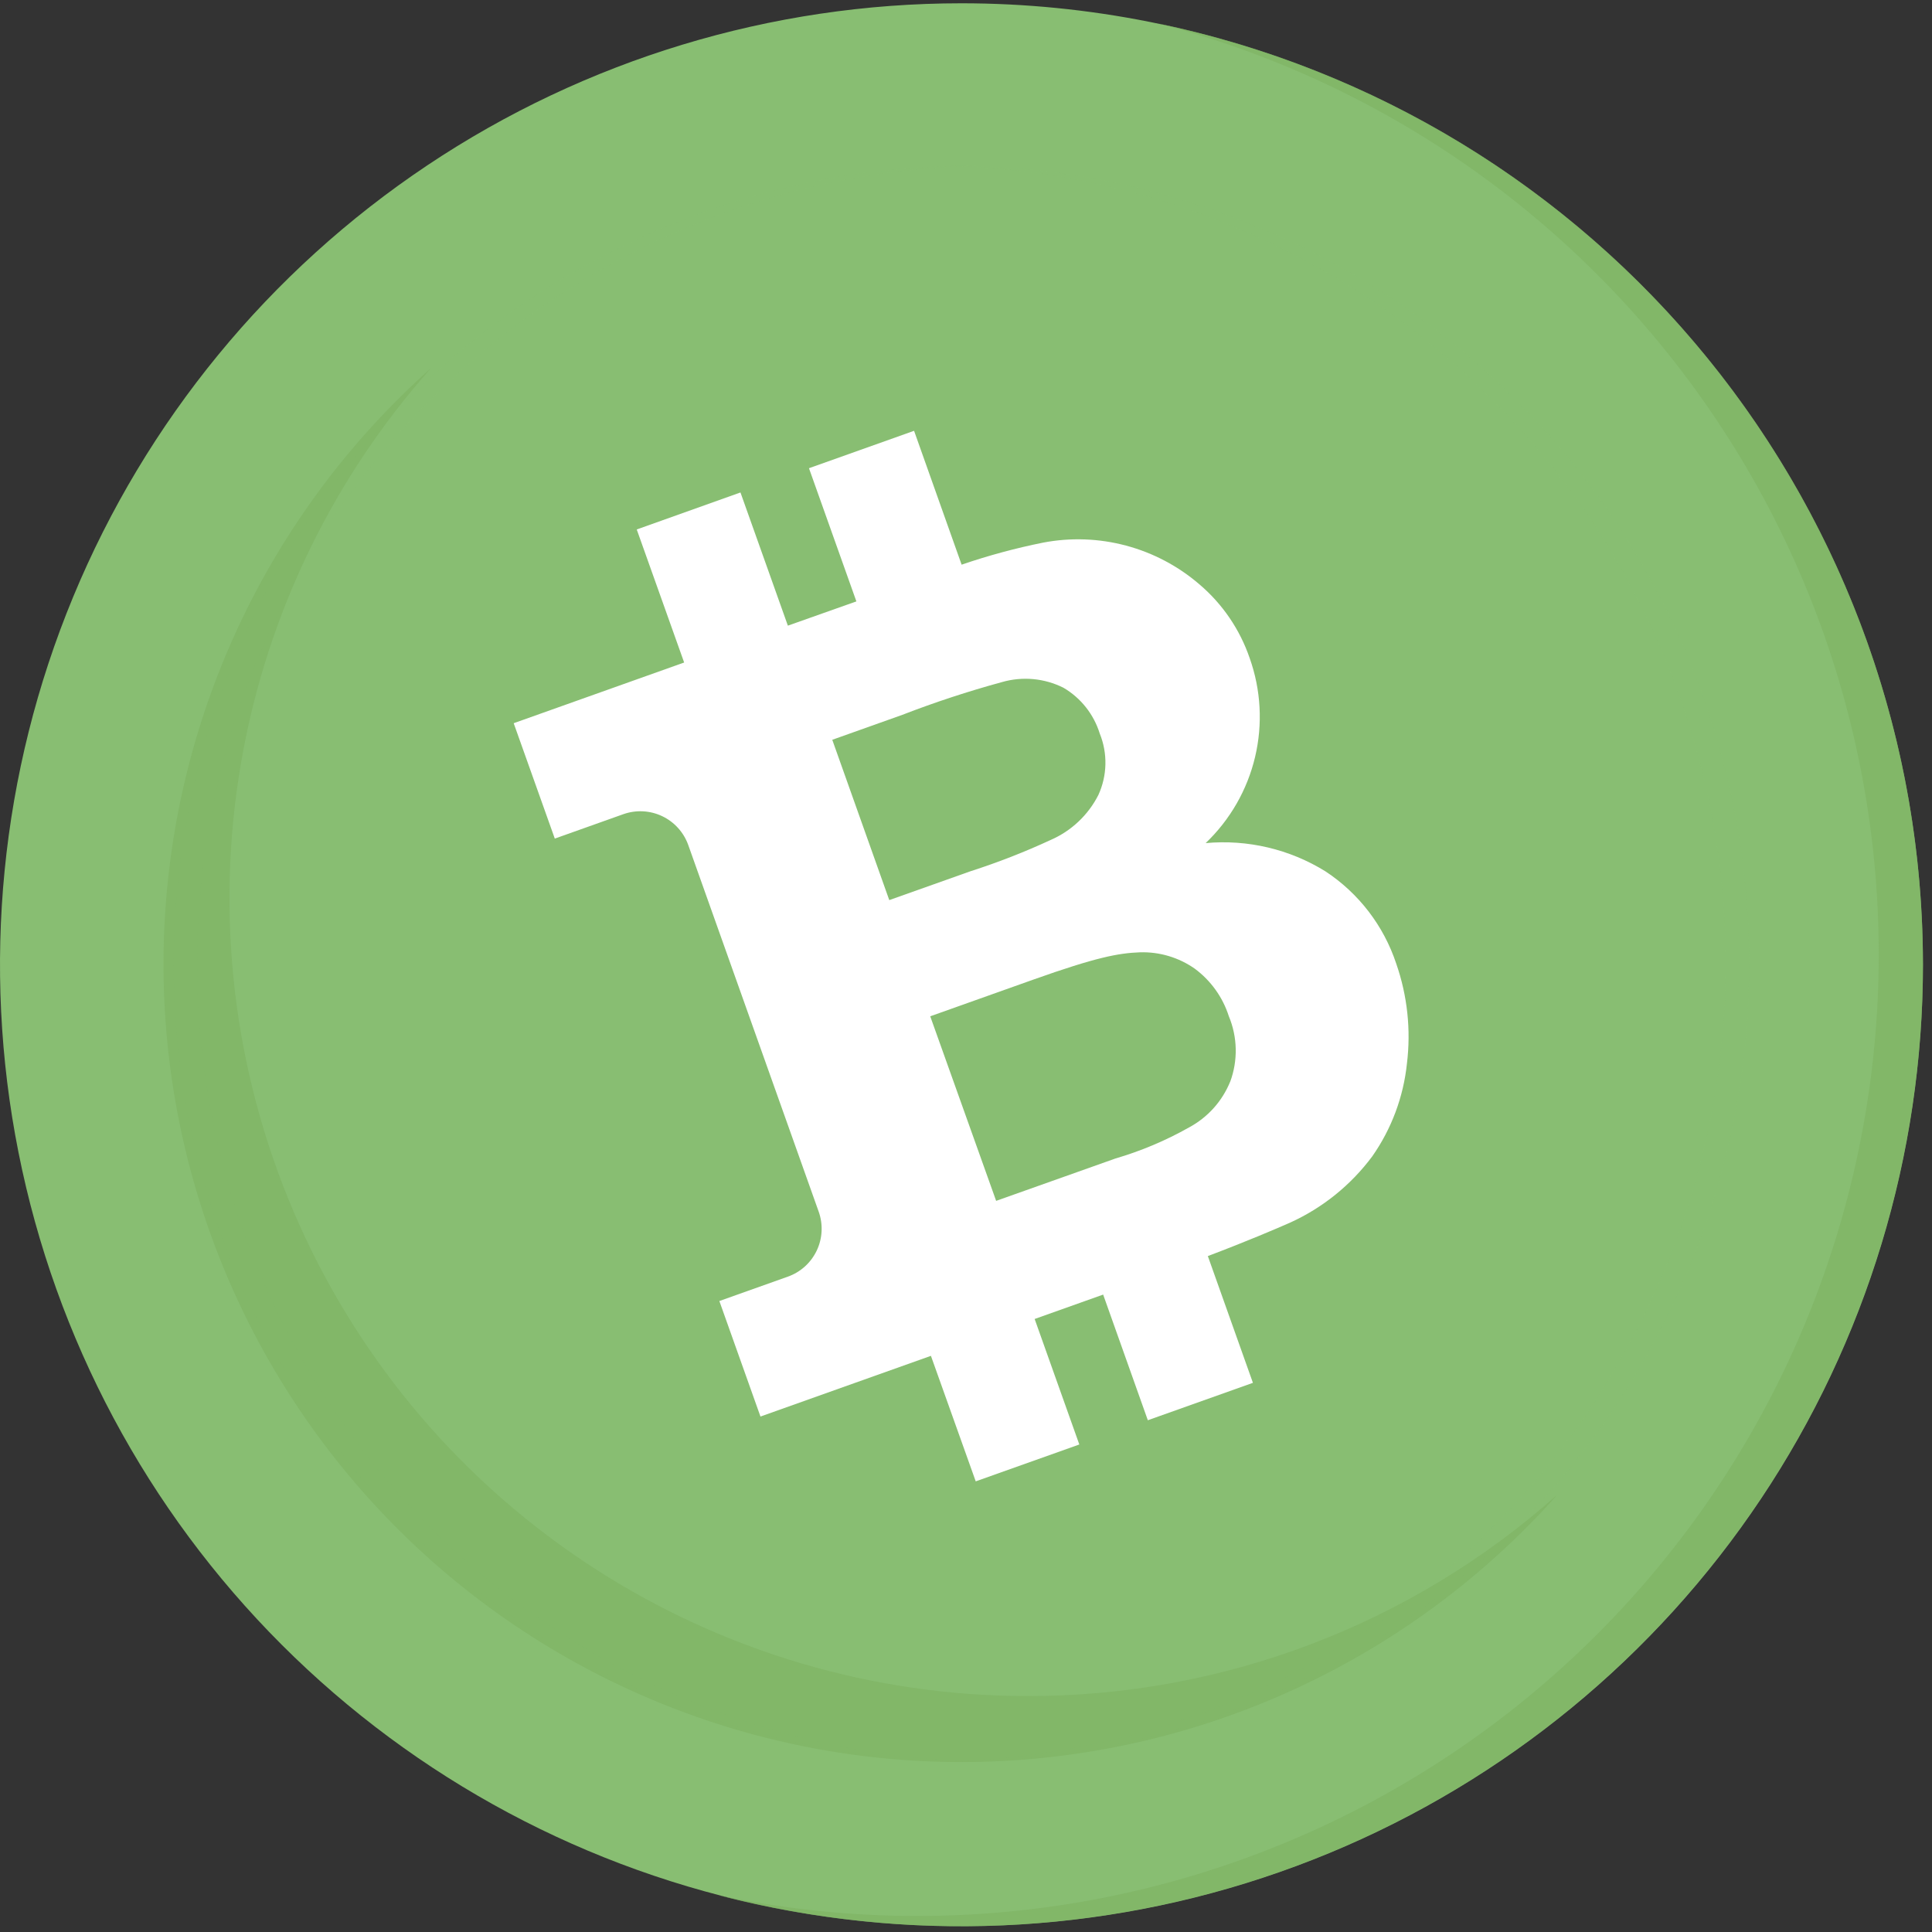 <?xml version="1.0" encoding="UTF-8"?>
<svg xmlns="http://www.w3.org/2000/svg" width="141" height="141" viewBox="0 0 141 141" fill="none">
  <rect x="0" y="0" width="141" height="141" fill="#333333" stroke="none"/>
  <path d="M140.34 70.4C140.342 84.279 136.228 97.847 128.519 109.387C120.81 120.928 109.852 129.923 97.03 135.236C84.208 140.548 70.099 141.94 56.487 139.233C42.874 136.527 30.37 129.844 20.556 120.031C10.742 110.218 4.057 97.715 1.349 84.103C-1.359 70.492 0.03 56.382 5.34 43.56C10.651 30.737 19.645 19.777 31.185 12.067C42.724 4.356 56.291 0.24 70.17 0.24C88.778 0.243 106.623 7.635 119.781 20.792C132.94 33.949 140.335 51.792 140.34 70.4Z" fill="#88BE72"></path>
  <g style="mix-blend-mode:multiply" opacity="0.7">
    <path d="M140.34 70.401C140.332 81.124 137.869 91.702 133.139 101.326C128.409 110.949 121.539 119.361 113.054 125.918C104.57 132.475 94.696 137.002 84.191 139.151C73.686 141.301 62.828 141.017 52.45 138.321C70.392 142.105 89.103 138.717 104.579 128.881C120.055 119.045 131.066 103.543 135.257 85.691C139.448 67.839 136.485 49.056 127.003 33.361C117.521 17.666 102.272 6.306 84.52 1.711C100.299 5.007 114.461 13.636 124.626 26.145C134.792 38.654 140.341 54.282 140.34 70.401Z" fill="#7FB364"></path>
  </g>
  <g style="mix-blend-mode:multiply" opacity="0.55">
    <path d="M71.31 128.592C70.93 128.592 70.54 128.592 70.16 128.592C54.845 128.391 40.225 122.166 29.465 111.265C18.706 100.364 12.673 85.663 12.673 70.347C12.673 55.03 18.706 40.33 29.465 29.428C40.225 18.527 54.845 12.302 70.16 12.102H71.31C56.097 12.447 41.623 18.733 30.985 29.615C20.348 40.496 14.392 55.109 14.392 70.327C14.392 85.544 20.348 100.157 30.985 111.039C41.623 121.92 56.097 128.206 71.31 128.552V128.592Z" fill="#88BE72"></path>
  </g>
  <g style="mix-blend-mode:multiply" opacity="0.8">
    <path d="M69.03 128.592C69.41 128.592 69.79 128.592 70.17 128.592C85.485 128.391 100.105 122.166 110.865 111.265C121.624 100.364 127.657 85.663 127.657 70.347C127.657 55.03 121.624 40.33 110.865 29.428C100.105 18.527 85.485 12.302 70.17 12.102H69.03C84.243 12.447 98.717 18.733 109.355 29.615C119.992 40.496 125.948 55.109 125.948 70.327C125.948 85.544 119.992 100.157 109.355 111.039C98.717 121.92 84.243 128.206 69.03 128.552V128.592Z" fill="#88BE72"></path>
  </g>
  <g style="mix-blend-mode:multiply" opacity="0.7">
    <path d="M74.96 123.781C63.737 123.778 52.753 120.531 43.332 114.432C33.91 108.332 26.452 99.64 21.855 89.401C17.258 79.162 15.718 67.813 17.421 56.72C19.123 45.626 23.995 35.261 31.45 26.871C25.525 32.145 20.739 38.574 17.387 45.763C14.036 52.952 12.188 60.751 11.958 68.68C11.728 76.609 13.12 84.501 16.05 91.873C18.979 99.245 23.384 105.94 28.994 111.548C34.603 117.157 41.3 121.56 48.672 124.487C56.044 127.415 63.937 128.805 71.866 128.573C79.795 128.341 87.593 126.492 94.782 123.138C101.97 119.785 108.398 114.998 113.67 109.071C103.016 118.571 89.234 123.808 74.96 123.781Z" fill="#7FB364"></path>
  </g>
  <path d="M96.73 63.591C94.118 61.973 91.05 61.25 87.99 61.531C89.773 59.831 91.026 57.649 91.596 55.252C92.165 52.854 92.028 50.343 91.2 48.021C90.484 45.935 89.22 44.08 87.54 42.651C85.991 41.316 84.16 40.348 82.184 39.82C80.208 39.292 78.139 39.217 76.13 39.601C74.113 40.006 72.126 40.544 70.18 41.211L66.71 31.441L59.04 34.171L62.5 43.891L57.5 45.661L54.04 35.941L46.47 38.641L49.93 48.351L37.49 52.781L40.49 61.201L45.49 59.421C45.949 59.258 46.436 59.186 46.922 59.211C47.409 59.236 47.886 59.356 48.326 59.565C48.766 59.774 49.161 60.067 49.487 60.429C49.814 60.79 50.066 61.212 50.23 61.671L59.75 88.431C59.913 88.89 59.985 89.377 59.96 89.864C59.936 90.35 59.816 90.827 59.607 91.267C59.398 91.708 59.104 92.102 58.743 92.429C58.381 92.756 57.959 93.008 57.5 93.171L52.5 94.951L55.5 103.381L67.94 98.951L71.21 108.111L78.77 105.421L75.51 96.261L80.51 94.481L83.77 103.651L91.44 100.921L88.15 91.671C91.08 90.561 93.15 89.671 94.15 89.231C96.528 88.152 98.592 86.487 100.15 84.391C101.555 82.386 102.425 80.056 102.68 77.621C102.981 75.164 102.714 72.67 101.9 70.331C100.986 67.566 99.164 65.191 96.73 63.591ZM65.85 52.171C68.231 51.25 70.657 50.453 73.12 49.781C74.615 49.349 76.218 49.495 77.61 50.191C78.879 50.935 79.824 52.127 80.26 53.531C80.55 54.247 80.692 55.015 80.674 55.787C80.657 56.559 80.482 57.319 80.16 58.021C79.416 59.486 78.186 60.645 76.68 61.301C74.782 62.18 72.831 62.941 70.84 63.581L64.9 65.691L60.74 53.991L65.85 52.171ZM89.78 78.941C89.199 80.37 88.138 81.551 86.78 82.281C85.079 83.241 83.274 84.002 81.4 84.551L72.7 87.641L67.89 74.171L75.39 71.501C80.03 69.851 81.63 69.561 83.19 69.501C84.617 69.456 86.02 69.873 87.19 70.691C88.364 71.558 89.235 72.772 89.68 74.161C90.318 75.688 90.354 77.4 89.78 78.951V78.941Z" fill="white"></path>
</svg>
